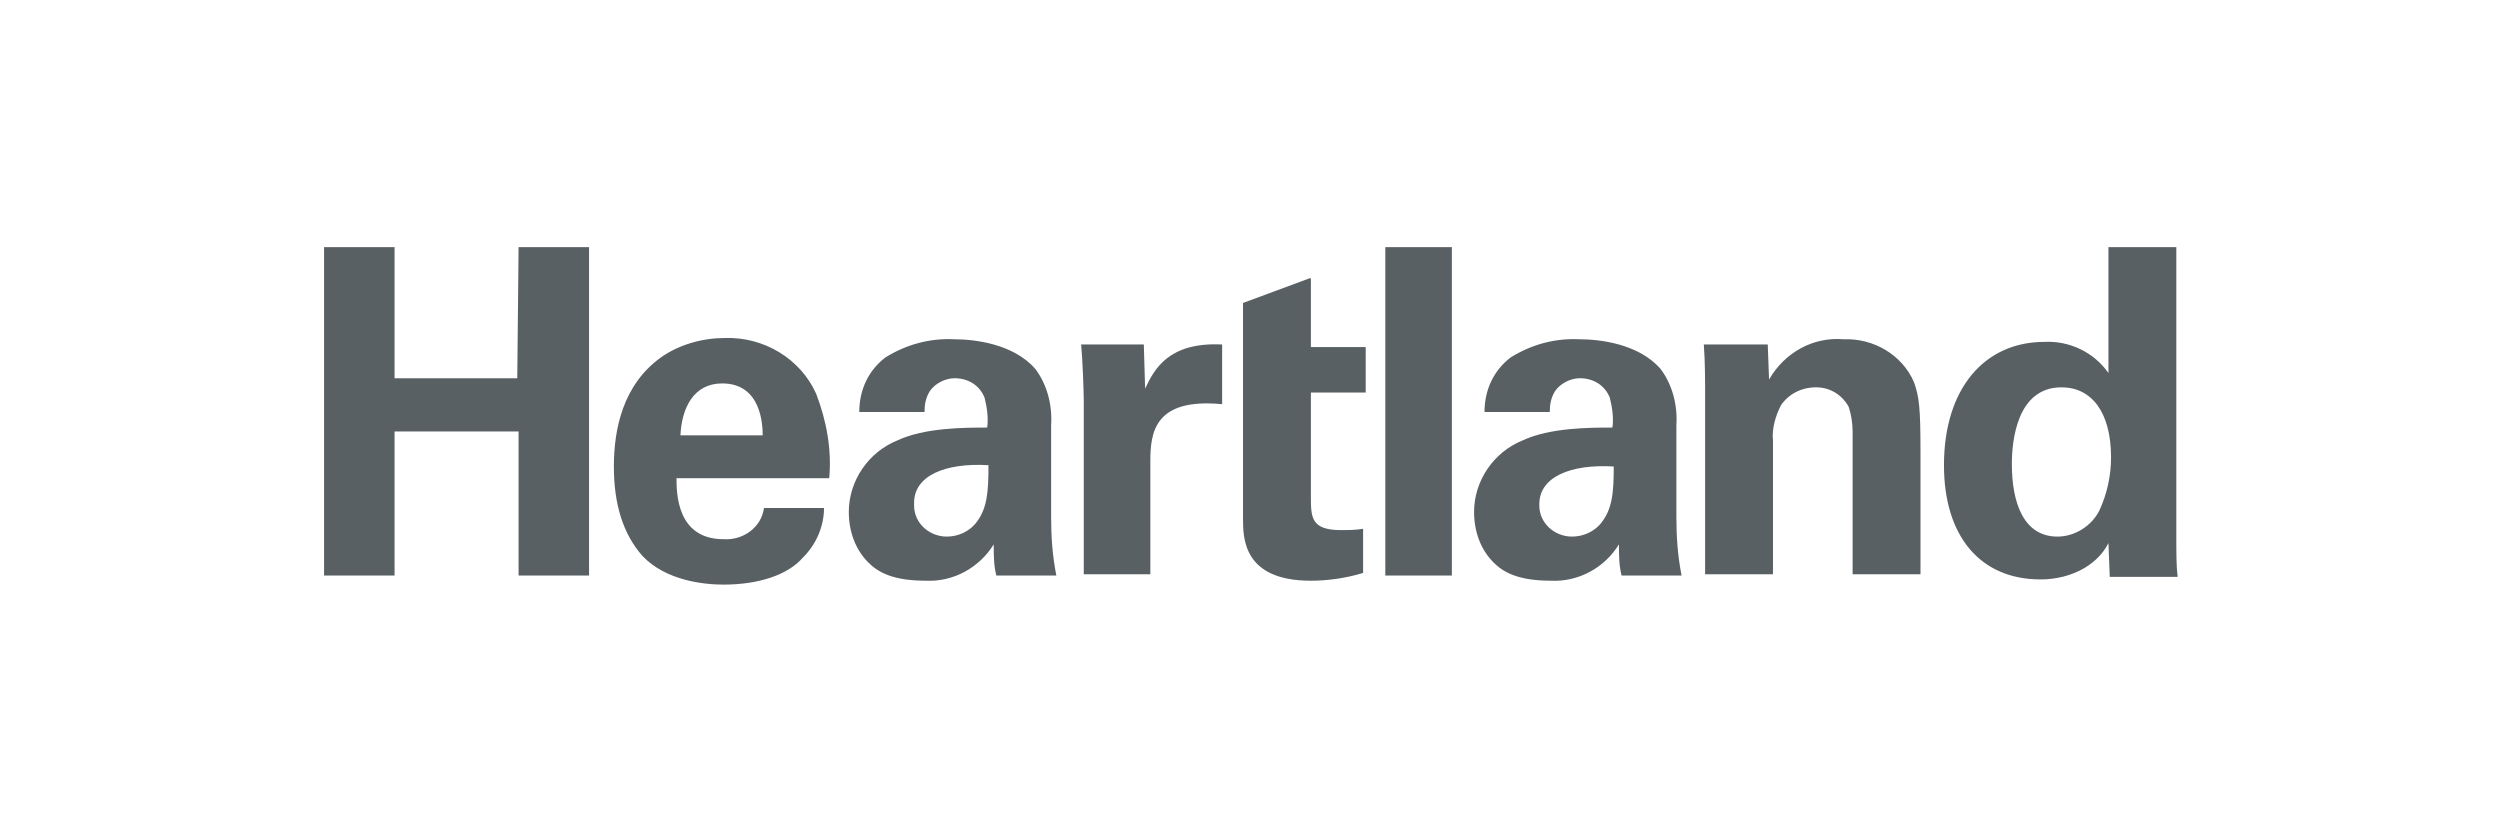 <?xml version="1.0" encoding="UTF-8"?>
<svg xmlns="http://www.w3.org/2000/svg" xmlns:xlink="http://www.w3.org/1999/xlink" width="600" zoomAndPan="magnify" viewBox="0 0 450 150" height="200" preserveAspectRatio="xMidYMid meet" version="1.0">
  <defs>
    <clipPath id="20bbd8f4d7">
      <path d="M 58 44.48 L 392 44.48 L 392 105.23 L 58 105.23 Z M 58 44.48 " clip-rule="nonzero"></path>
    </clipPath>
  </defs>
  <rect x="-45" width="540" fill="#ffffff" y="-15" height="180" fill-opacity="1"></rect>
  <rect x="-45" width="540" fill="#ffffff" y="-15" height="180" fill-opacity="1"></rect>
  <g clip-path="url(#20bbd8f4d7)">
    <path fill="#596063" d="M 93.109 68.082 L 71.023 68.082 L 71.023 44.48 L 58.332 44.48 L 58.332 103.598 L 71.023 103.598 L 71.023 77.66 L 93.344 77.66 L 93.344 103.598 L 106.031 103.598 L 106.031 44.48 L 93.344 44.48 Z M 130.465 60.84 C 126.473 60.84 122.242 62.008 118.953 64.344 C 112.141 69.25 110.496 77.195 110.496 83.969 C 110.496 90.746 112.141 96.121 115.664 100.094 C 119.895 104.531 126.707 105.23 130.23 105.23 C 136.34 105.23 141.742 103.598 144.562 100.324 C 146.914 97.988 148.324 94.719 148.324 91.445 L 137.516 91.445 C 137.043 94.953 133.754 97.289 130.23 97.055 C 121.773 97.055 121.773 88.645 121.773 86.074 L 149.262 86.074 C 149.73 80.934 148.793 75.793 146.914 70.887 C 144.094 64.578 137.516 60.605 130.465 60.84 Z M 122.477 78.363 C 122.711 73.457 124.828 69.016 129.996 69.016 C 137.043 69.016 137.281 76.492 137.281 78.363 Z M 189.203 76.492 C 189.441 72.988 188.5 69.25 186.387 66.445 C 182.391 61.773 175.109 61.07 171.816 61.07 C 167.355 60.84 163.125 62.008 159.367 64.344 C 156.312 66.68 154.668 70.184 154.668 74.156 L 166.414 74.156 C 166.414 72.754 166.648 71.586 167.355 70.418 C 168.293 69.016 170.172 68.082 171.816 68.082 C 174.168 68.082 176.281 69.25 177.223 71.586 C 177.691 73.457 177.926 75.324 177.691 76.961 C 173.699 76.961 166.414 76.961 161.48 79.297 C 156.312 81.398 152.785 86.539 152.785 92.148 C 152.785 95.652 153.961 98.922 156.312 101.262 C 157.957 102.895 160.539 104.531 166.648 104.531 C 171.582 104.766 176.281 102.195 178.867 97.988 C 178.867 99.859 178.867 101.727 179.336 103.598 L 190.145 103.598 C 189.441 100.094 189.203 96.586 189.203 93.082 Z M 175.578 94.25 C 174.402 95.652 172.523 96.586 170.41 96.586 C 167.355 96.586 164.535 94.25 164.535 90.98 C 164.535 90.746 164.535 90.746 164.535 90.512 C 164.535 85.605 170.172 83.27 177.926 83.734 C 177.926 88.645 177.691 91.68 175.578 94.25 Z M 206.121 69.949 L 205.887 62.008 L 194.609 62.008 C 194.844 64.344 195.078 70.418 195.078 72.289 L 195.078 103.363 L 207.062 103.363 L 207.062 83.035 C 207.062 77.895 207.766 71.586 219.984 72.754 L 219.984 62.008 C 210.352 61.539 207.766 66.445 206.121 69.949 Z M 235.727 50.09 L 223.742 54.531 L 223.742 93.316 C 223.742 96.82 223.742 104.531 235.961 104.531 C 239.016 104.531 242.305 104.062 245.359 103.129 L 245.359 95.184 C 243.949 95.418 242.539 95.418 241.367 95.418 C 235.961 95.418 235.961 93.082 235.961 89.344 L 235.961 70.652 L 245.828 70.652 L 245.828 62.473 L 235.961 62.473 L 235.961 50.09 Z M 249.355 103.598 L 261.336 103.598 L 261.336 44.48 L 249.355 44.48 Z M 301.75 76.492 C 301.984 72.988 301.043 69.25 298.93 66.445 C 294.934 61.773 287.652 61.07 284.363 61.07 C 279.898 60.84 275.668 62.008 271.91 64.344 C 268.855 66.68 267.211 70.184 267.211 74.156 L 278.957 74.156 C 278.957 72.754 279.191 71.586 279.898 70.418 C 280.84 69.016 282.719 68.082 284.363 68.082 C 286.711 68.082 288.828 69.25 289.766 71.586 C 290.234 73.457 290.473 75.324 290.234 76.961 C 286.242 76.961 278.957 76.961 274.023 79.297 C 268.855 81.398 265.332 86.539 265.332 92.148 C 265.332 95.652 266.504 98.922 268.855 101.262 C 270.5 102.895 273.086 104.531 279.191 104.531 C 284.129 104.766 288.828 102.195 291.41 97.988 C 291.41 99.859 291.41 101.727 291.883 103.598 L 302.688 103.598 C 301.984 100.094 301.75 96.586 301.75 93.082 Z M 288.121 94.25 C 286.945 95.652 285.066 96.586 282.953 96.586 C 279.898 96.586 277.078 94.25 277.078 90.98 C 277.078 90.98 277.078 90.746 277.078 90.746 C 277.078 85.84 282.719 83.504 290.473 83.969 C 290.473 88.645 290.234 91.68 288.121 94.25 Z M 331.824 61.07 C 326.418 60.605 321.25 63.41 318.43 68.316 L 318.195 62.008 L 306.684 62.008 C 306.918 64.809 306.918 69.25 306.918 69.484 L 306.918 103.363 L 319.137 103.363 L 319.137 79.297 C 318.902 77.195 319.605 74.855 320.547 72.988 C 321.957 70.887 324.305 69.719 326.891 69.719 C 329.473 69.719 331.59 71.117 332.762 73.223 C 333.234 74.625 333.469 76.258 333.469 77.66 L 333.469 103.363 L 345.688 103.363 L 345.688 81.168 C 345.688 73.457 345.449 71.352 344.512 68.781 C 342.398 63.875 337.227 60.84 331.824 61.07 Z M 391.738 96.82 L 391.738 44.48 L 379.52 44.48 L 379.52 67.148 C 376.934 63.41 372.473 61.305 368.008 61.539 C 357.199 61.539 349.914 69.949 349.914 83.734 C 349.914 96.586 356.492 104.297 367.301 104.297 C 370.121 104.297 372.941 103.598 375.289 102.195 C 377.172 101.027 378.578 99.625 379.52 97.754 L 379.754 103.832 L 391.973 103.832 C 391.738 101.961 391.738 99.391 391.738 96.82 Z M 377.875 91.914 C 376.465 94.719 373.41 96.586 370.355 96.586 C 364.246 96.586 362.133 90.512 362.133 83.504 C 362.133 79.297 363.074 69.719 371.062 69.719 C 376.465 69.719 379.988 74.156 379.988 82.336 C 379.988 85.605 379.285 88.875 377.875 91.914 Z M 377.875 91.914 " fill-opacity="1" fill-rule="nonzero"></path>
  </g>
</svg>
